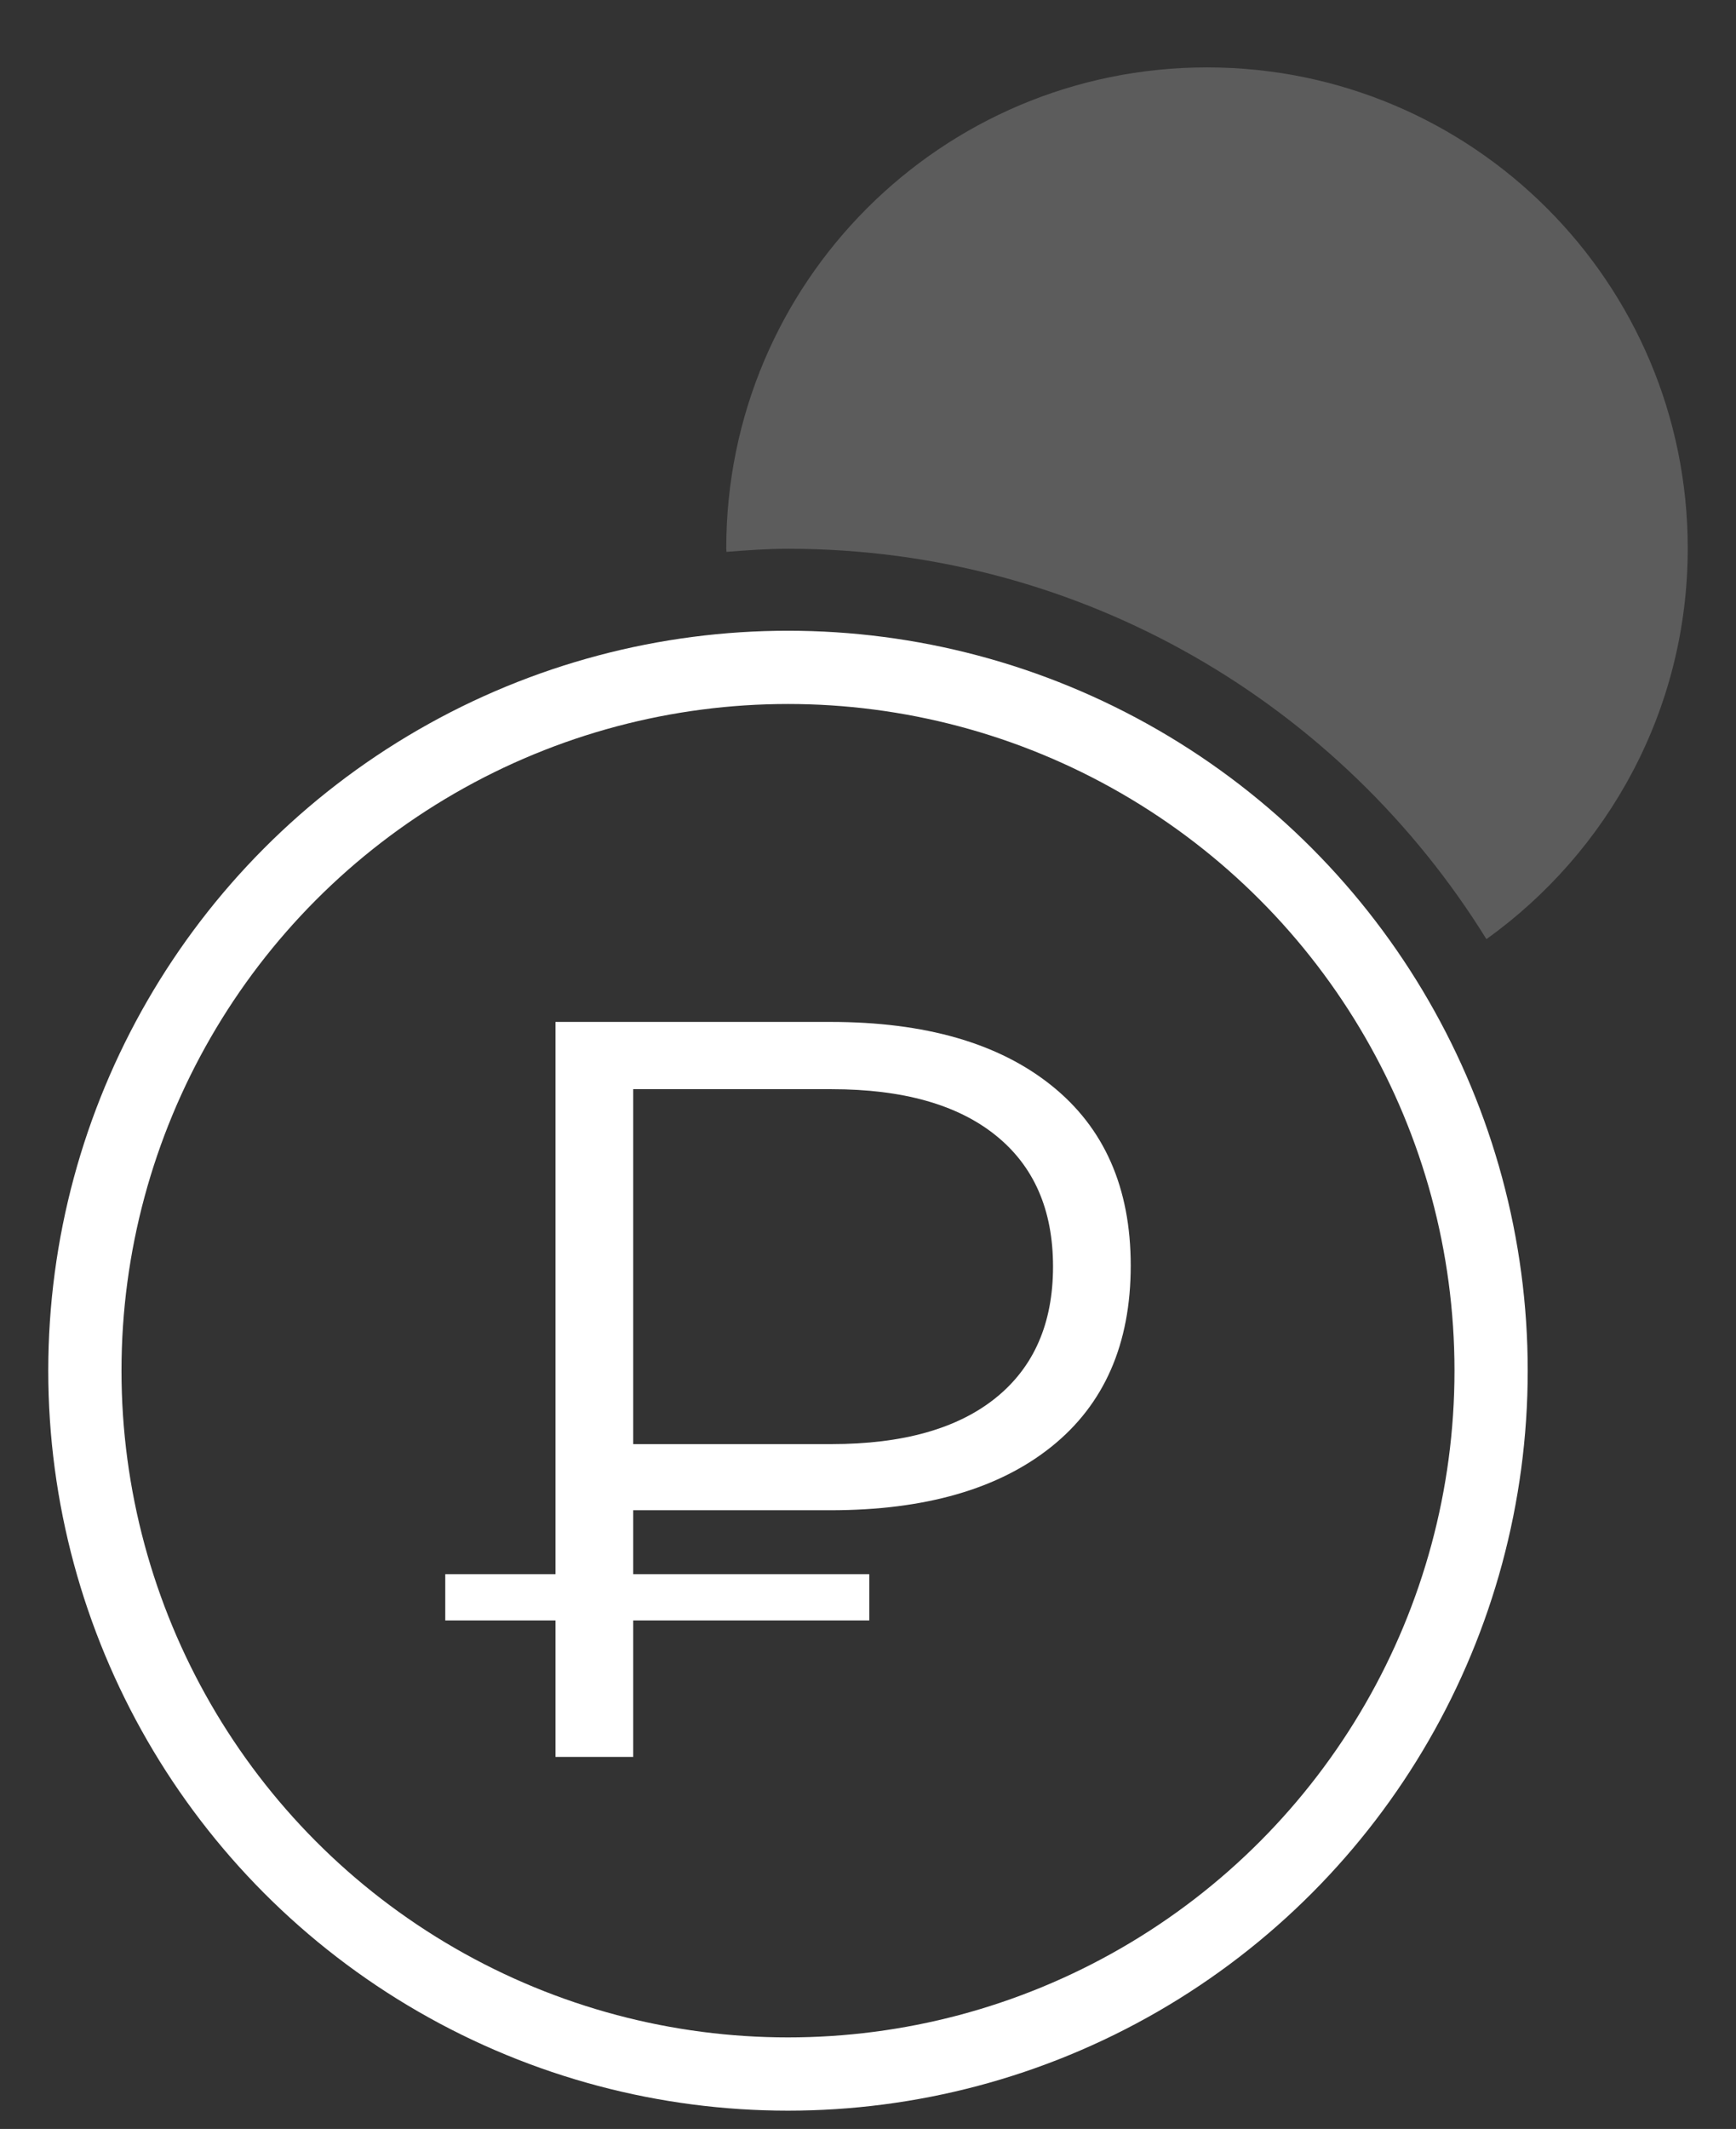 <?xml version="1.0" encoding="UTF-8"?> <!-- Generator: Adobe Illustrator 21.1.0, SVG Export Plug-In . SVG Version: 6.00 Build 0) --> <svg xmlns="http://www.w3.org/2000/svg" xmlns:xlink="http://www.w3.org/1999/xlink" id="Слой_1" x="0px" y="0px" viewBox="0 0 23.705 29.062" xml:space="preserve"><rect x="0" y="0" width="23.705" height="29.062" fill="#333333" stroke="none"/> <g> <circle fill="none" stroke="#FFFFFF" stroke-linejoin="bevel" stroke-miterlimit="10" cx="10.76" cy="18.711" r="9.601"></circle> <g> <path fill="#FFFFFF" d="M8.646,20.615v0.874h3.224v0.631H8.646v1.863H7.585V22.12H6.08v-0.631h1.505V13.95h3.755 c1.291,0,2.296,0.289,3.018,0.868c0.721,0.577,1.082,1.397,1.082,2.458c0,1.07-0.361,1.894-1.082,2.472 c-0.721,0.578-1.727,0.868-3.018,0.868H8.646z M8.646,14.868v4.845h2.708c0.975,0,1.722-0.211,2.243-0.631 c0.521-0.42,0.782-1.018,0.782-1.792c0-0.774-0.26-1.371-0.782-1.791c-0.521-0.42-1.268-0.631-2.243-0.631H8.646z"></path> </g> <path opacity="0.2" fill="#FFFFFF" d="M10.76,7.491c4.033,0,7.559,2.135,9.537,5.329c1.662-1.191,2.749-3.134,2.749-5.335 c0-3.627-2.939-6.565-6.565-6.565c-3.625,0-6.564,2.938-6.564,6.565c0,0.016,0.003,0.032,0.003,0.048 C10.199,7.512,10.476,7.491,10.76,7.491z"></path> </g> </svg> 